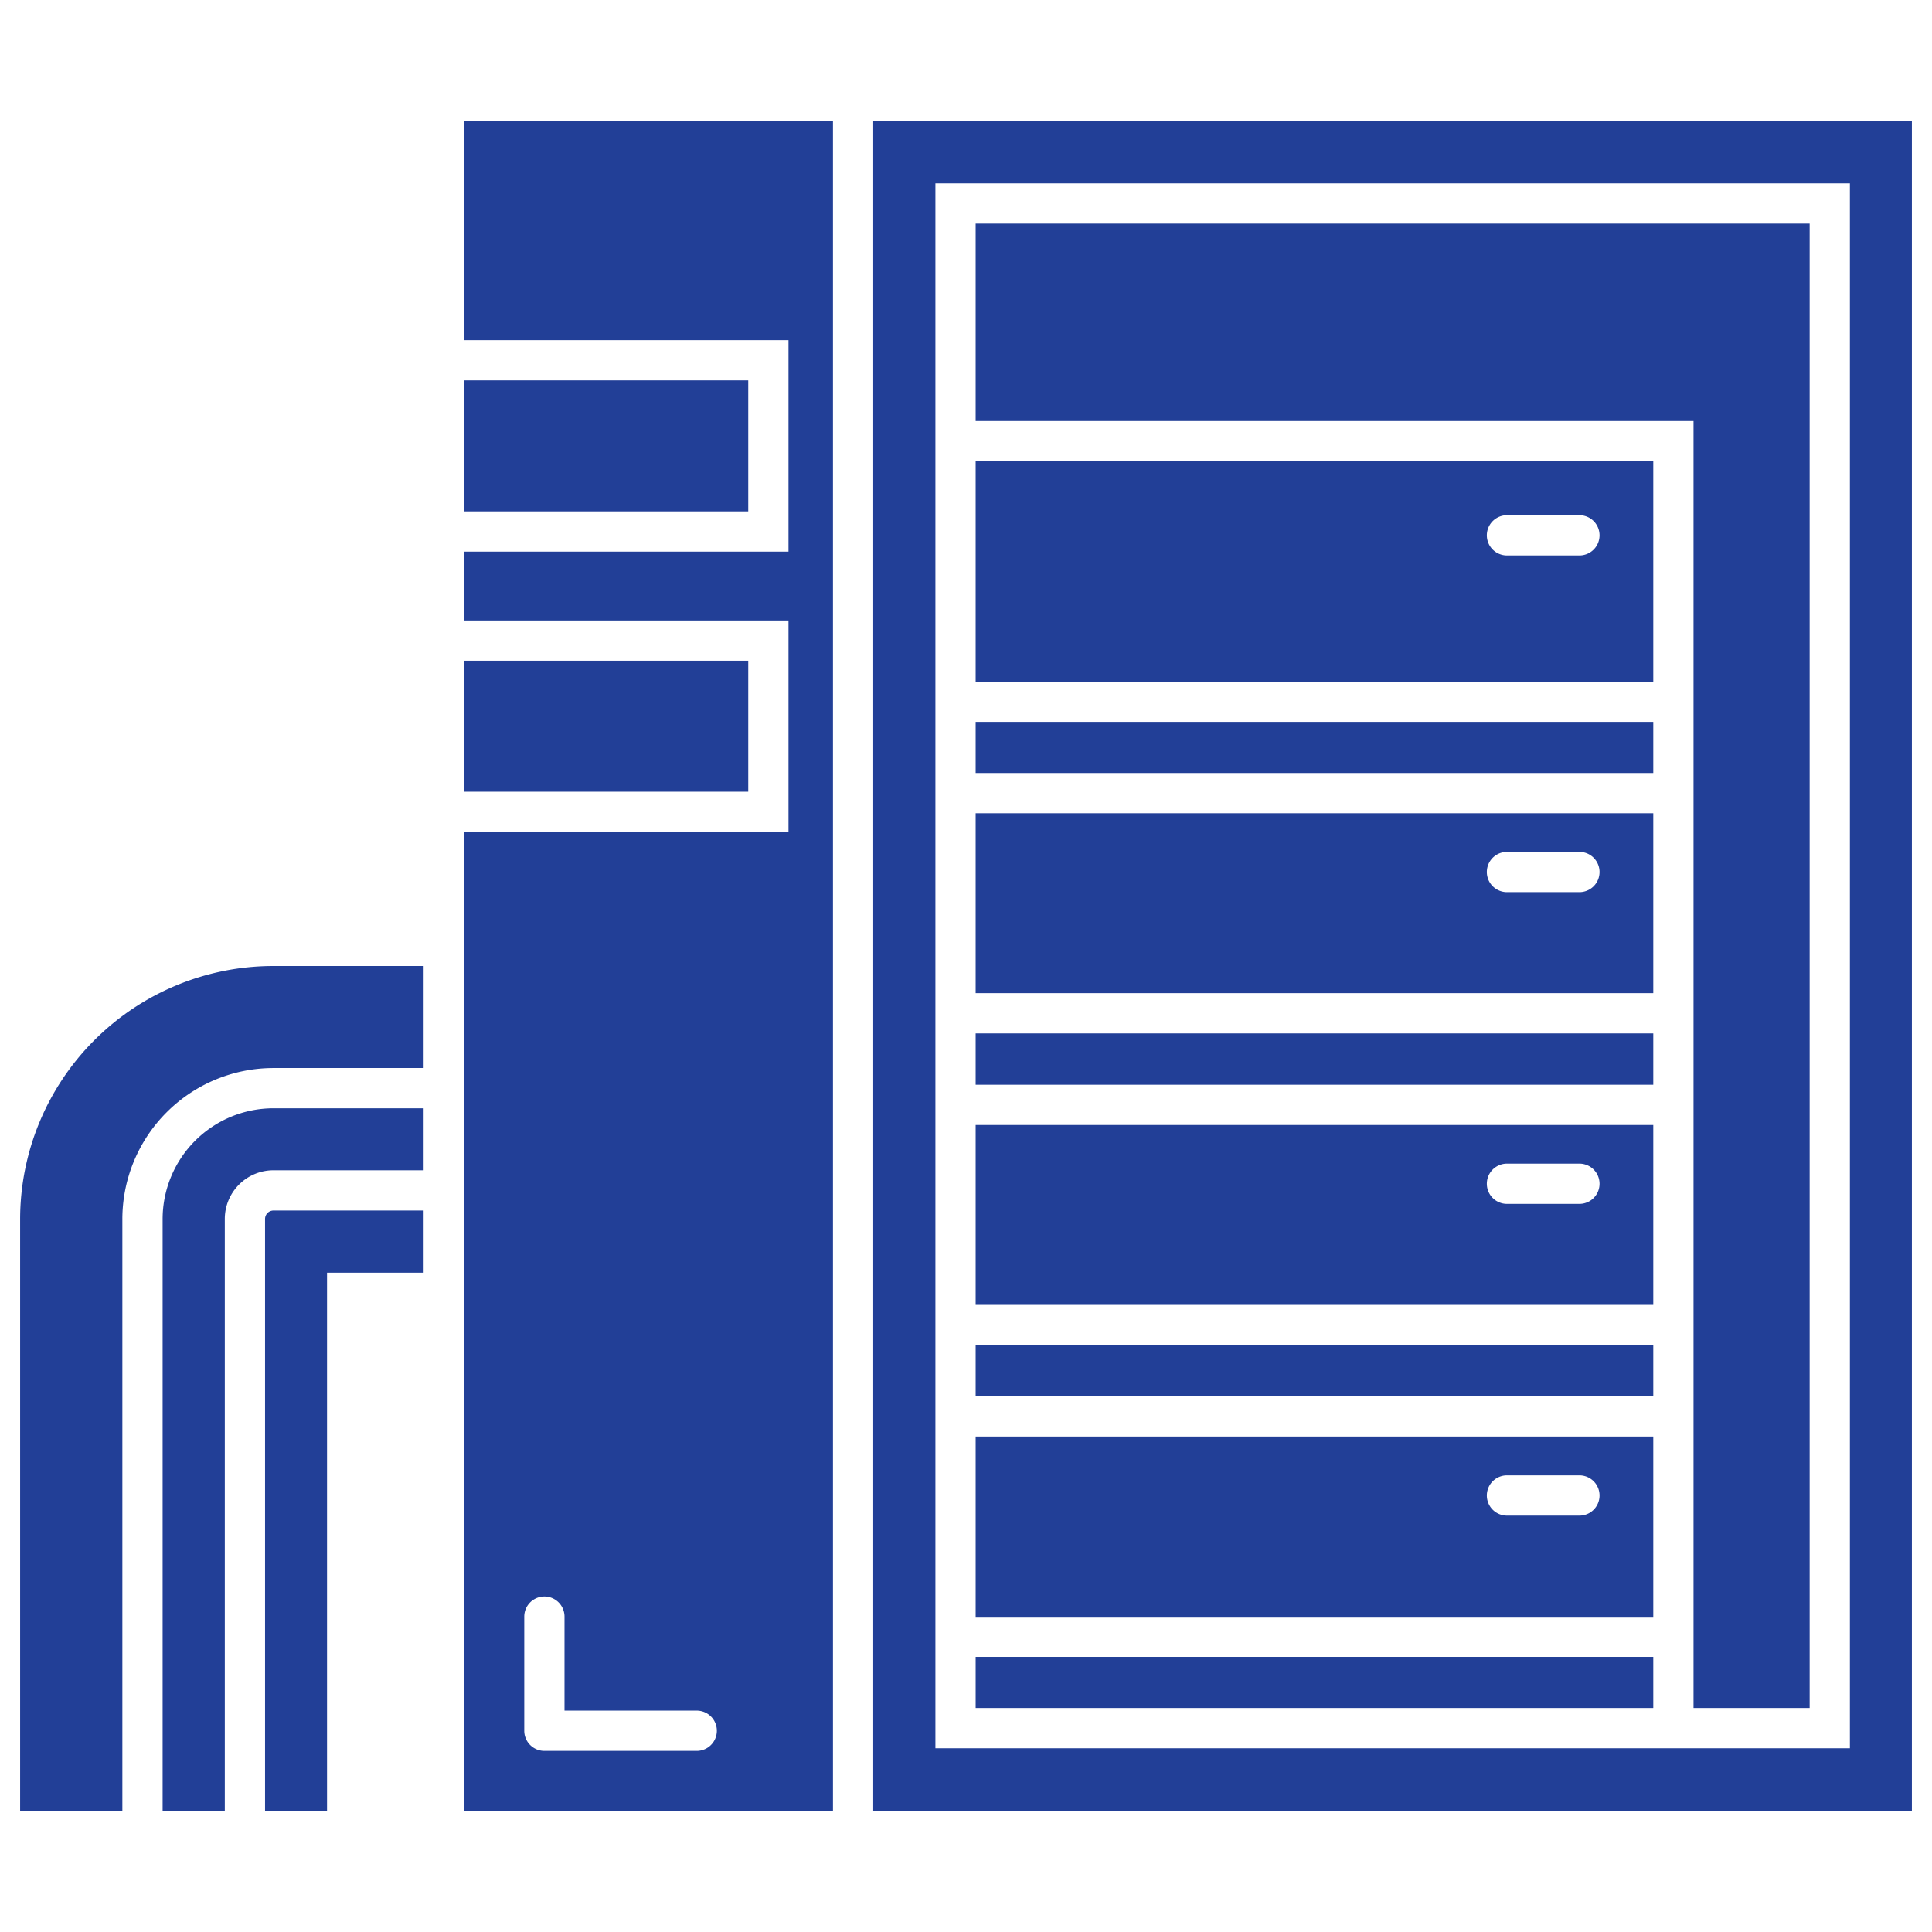 <svg height="512" viewBox="0 0 96 96" width="512" xmlns="http://www.w3.org/2000/svg" fill="#223F97"><g id="Server"><path d="m1 60.57v29.43h5.08v-29.43a7.51 7.51 0 0 1 7.51-7.5h7.46v-5.07h-7.46a12.59 12.59 0 0 0 -12.59 12.57z"/><path d="m8.08 60.57v29.43h3.09v-29.43a2.42 2.42 0 0 1 2.42-2.42h7.46v-3.08h-7.46a5.51 5.51 0 0 0 -5.51 5.5z"/><path d="m13.17 60.57v29.43h3.08v-26.76h4.8v-3.09h-7.46a.42.42 0 0 0 -.42.42z"/><path d="m23.05 16.9h16.13v10.51h-16.13v3.42h16.13v10.51h-16.13v48.66h18.34v-84h-18.34zm11.57 70.1h-7.57a1 1 0 0 1 -1-1v-5.67a1 1 0 0 1 2 0v4.67h6.57a1 1 0 0 1 0 2z"/><path d="m23.05 18.9h14.13v6.51h-14.13z"/><path d="m23.05 32.83h14.13v6.51h-14.13z"/><path d="m43.39 6v84h51.61v-84zm48.53 80.87h-45.44v-77.76h45.44z"/><path d="m84.15 84.87h5.77v-73.76h-41.44v9.81h35.67z"/><path d="m82.15 22.92h-33.67v10.95h33.67zm-3.67 4.68h-3.6a1 1 0 0 1 0-2h3.6a1 1 0 0 1 0 2z"/><path d="m48.48 35.87h33.67v2.54h-33.67z"/><path d="m82.15 40.41h-33.67v8.94h33.67zm-3.67 3.92h-3.6a1 1 0 0 1 0-2h3.6a1 1 0 0 1 0 2z"/><path d="m48.48 51.35h33.67v2.55h-33.67z"/><path d="m82.15 55.9h-33.67v8.94h33.67zm-3.67 3.92h-3.6a1 1 0 0 1 0-2h3.6a1 1 0 0 1 0 2z"/><path d="m48.48 66.84h33.67v2.54h-33.67z"/><path d="m82.15 71.38h-33.67v9h33.67zm-3.67 3.93h-3.6a1 1 0 0 1 0-2h3.6a1 1 0 1 1 0 2z"/><path d="m48.48 82.33h33.67v2.54h-33.67z"/></g></svg>